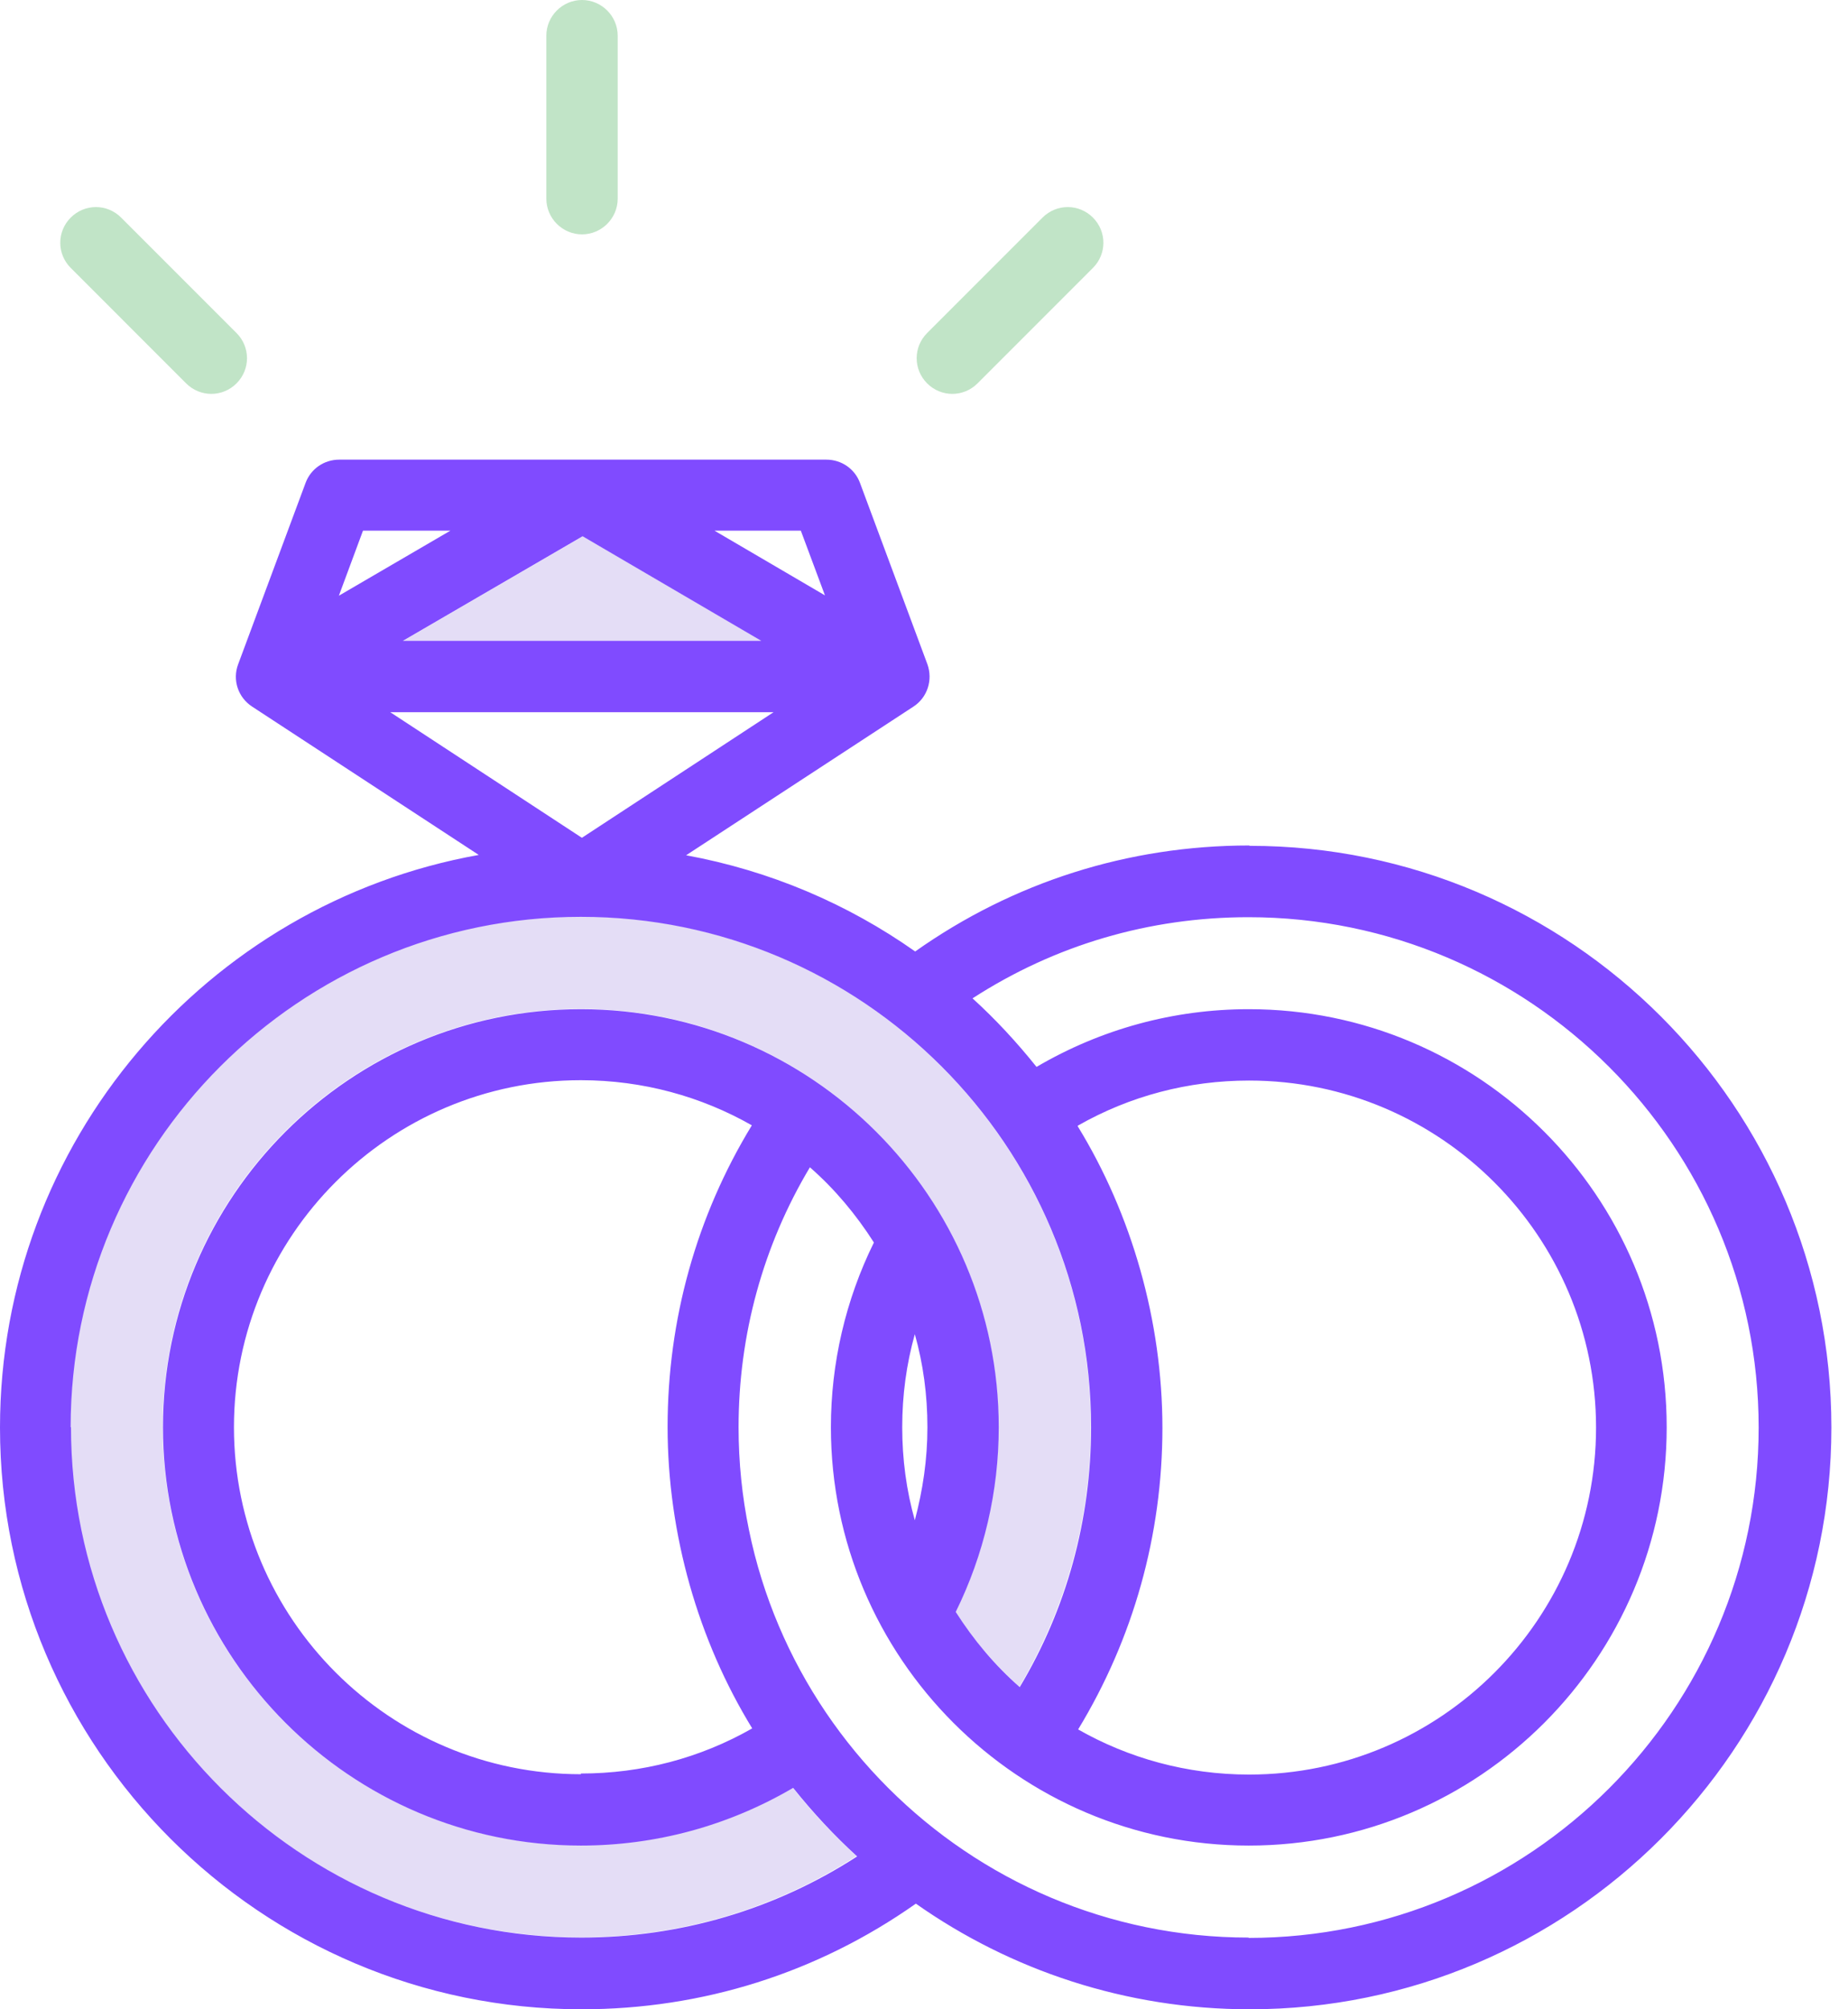 <svg width="92" height="100" viewBox="0 0 92 100" fill="none" xmlns="http://www.w3.org/2000/svg">
<path d="M37.919 31.894L29.023 26.689L20.074 31.894H37.919Z" fill="#E4DDF6"/>
<path d="M39.468 88.962C36.282 90.843 32.661 91.835 28.9 91.835C17.428 91.835 8.096 82.504 8.096 71.013C8.096 59.523 17.428 50.209 28.9 50.209C40.373 50.209 49.705 59.54 49.705 71.013C49.705 74.216 48.974 77.368 47.563 80.205C48.451 81.598 49.513 82.852 50.749 83.948C53.065 80.031 54.301 75.592 54.301 71.013C54.301 57.016 42.915 45.613 28.9 45.613C14.886 45.613 3.5 56.999 3.5 71.013C3.5 85.028 14.886 96.414 28.9 96.414C33.845 96.414 38.545 95.021 42.636 92.375C41.487 91.33 40.425 90.181 39.451 88.962H39.468Z" fill="#E4DDF6"/>
<path d="M62.187 42.079C56.163 42.079 50.435 43.907 45.561 47.354C42.201 44.986 38.336 43.332 34.157 42.566L45.474 35.167C46.17 34.714 46.449 33.844 46.17 33.06L42.81 24.025C42.549 23.329 41.887 22.876 41.139 22.876H16.887C16.139 22.876 15.477 23.329 15.216 24.025L11.856 33.06C11.56 33.844 11.856 34.714 12.552 35.167L23.834 42.549C10.306 44.969 0 56.824 0 71.048C0 87.013 12.988 100 28.952 100C34.976 100 40.703 98.189 45.595 94.742C50.296 98.05 56.041 100 62.221 100C78.186 100 91.173 87.013 91.173 71.048C91.173 55.084 78.186 42.096 62.221 42.096L62.187 42.079ZM3.517 71.031C3.517 57.033 14.902 45.63 28.917 45.63C42.932 45.63 54.318 57.016 54.318 71.031C54.318 75.627 53.099 80.066 50.766 83.966C49.53 82.886 48.468 81.615 47.58 80.223C48.99 77.368 49.721 74.216 49.721 71.031C49.721 59.558 40.39 50.226 28.917 50.226C17.444 50.226 8.113 59.558 8.113 71.031C8.113 82.503 17.444 91.852 28.917 91.852C32.66 91.852 36.281 90.86 39.485 88.98C40.46 90.198 41.522 91.347 42.671 92.392C38.579 95.038 33.861 96.431 28.934 96.431C14.937 96.431 3.534 85.045 3.534 71.031H3.517ZM28.917 88.301C19.394 88.301 11.647 80.554 11.647 71.031C11.647 61.508 19.394 53.76 28.917 53.76C32.016 53.76 34.923 54.579 37.43 56.006C34.68 60.515 33.235 65.668 33.235 71.013C33.235 76.358 34.767 81.65 37.448 86.02C34.854 87.5 31.946 88.266 28.917 88.266V88.301ZM45.543 66.4C45.961 67.879 46.17 69.429 46.17 71.031C46.17 72.632 45.944 74.147 45.543 75.662C45.125 74.182 44.916 72.632 44.916 71.031C44.916 69.429 45.125 67.897 45.543 66.4ZM53.656 56.024C56.25 54.544 59.157 53.778 62.187 53.778C71.71 53.778 79.457 61.525 79.457 71.048C79.457 80.571 71.71 88.318 62.187 88.318C59.088 88.318 56.18 87.5 53.673 86.072C56.424 81.546 57.869 76.393 57.869 71.065C57.869 65.738 56.337 60.428 53.656 56.058V56.024ZM37.918 31.894H20.056L29.004 26.689L37.9 31.894H37.918ZM39.868 26.41L41.069 29.631L35.568 26.41H39.868ZM18.071 26.41H22.423L16.87 29.648L18.071 26.41ZM19.429 35.446H38.51L28.969 41.696L19.429 35.446ZM62.169 96.431C48.172 96.431 36.769 85.045 36.769 71.031C36.769 66.434 37.987 61.995 40.32 58.095C41.556 59.175 42.618 60.446 43.506 61.838C42.096 64.694 41.365 67.845 41.365 71.031C41.365 82.503 50.696 91.852 62.169 91.852C73.642 91.852 82.974 82.521 82.974 71.031C82.974 59.54 73.642 50.226 62.169 50.226C58.426 50.226 54.805 51.219 51.602 53.099C50.627 51.88 49.565 50.731 48.416 49.687C52.507 47.04 57.208 45.648 62.152 45.648C76.149 45.648 87.552 57.033 87.552 71.048C87.552 85.063 76.166 96.448 62.152 96.448L62.169 96.431Z" fill="#804BFF"/>
<path d="M28.975 11.664C29.95 11.664 30.751 10.864 30.751 9.889V1.776C30.751 0.801 29.95 0 28.975 0C28 0 27.199 0.801 27.199 1.776V9.889C27.199 10.864 28 11.664 28.975 11.664Z" fill="#C1E4C7"/>
<path d="M9.267 19.081C9.616 19.429 10.068 19.603 10.521 19.603C10.973 19.603 11.426 19.429 11.774 19.081C12.471 18.384 12.471 17.27 11.774 16.574L6.029 10.828C5.333 10.132 4.219 10.132 3.522 10.828C2.826 11.525 2.826 12.639 3.522 13.335L9.267 19.081Z" fill="#C1E4C7"/>
<path d="M47.41 19.603C47.863 19.603 48.316 19.429 48.664 19.081L54.409 13.335C55.105 12.639 55.105 11.525 54.409 10.828C53.713 10.132 52.599 10.132 51.902 10.828L46.157 16.574C45.461 17.27 45.461 18.384 46.157 19.081C46.505 19.429 46.958 19.603 47.41 19.603Z" fill="#C1E4C7"/>
</svg>
